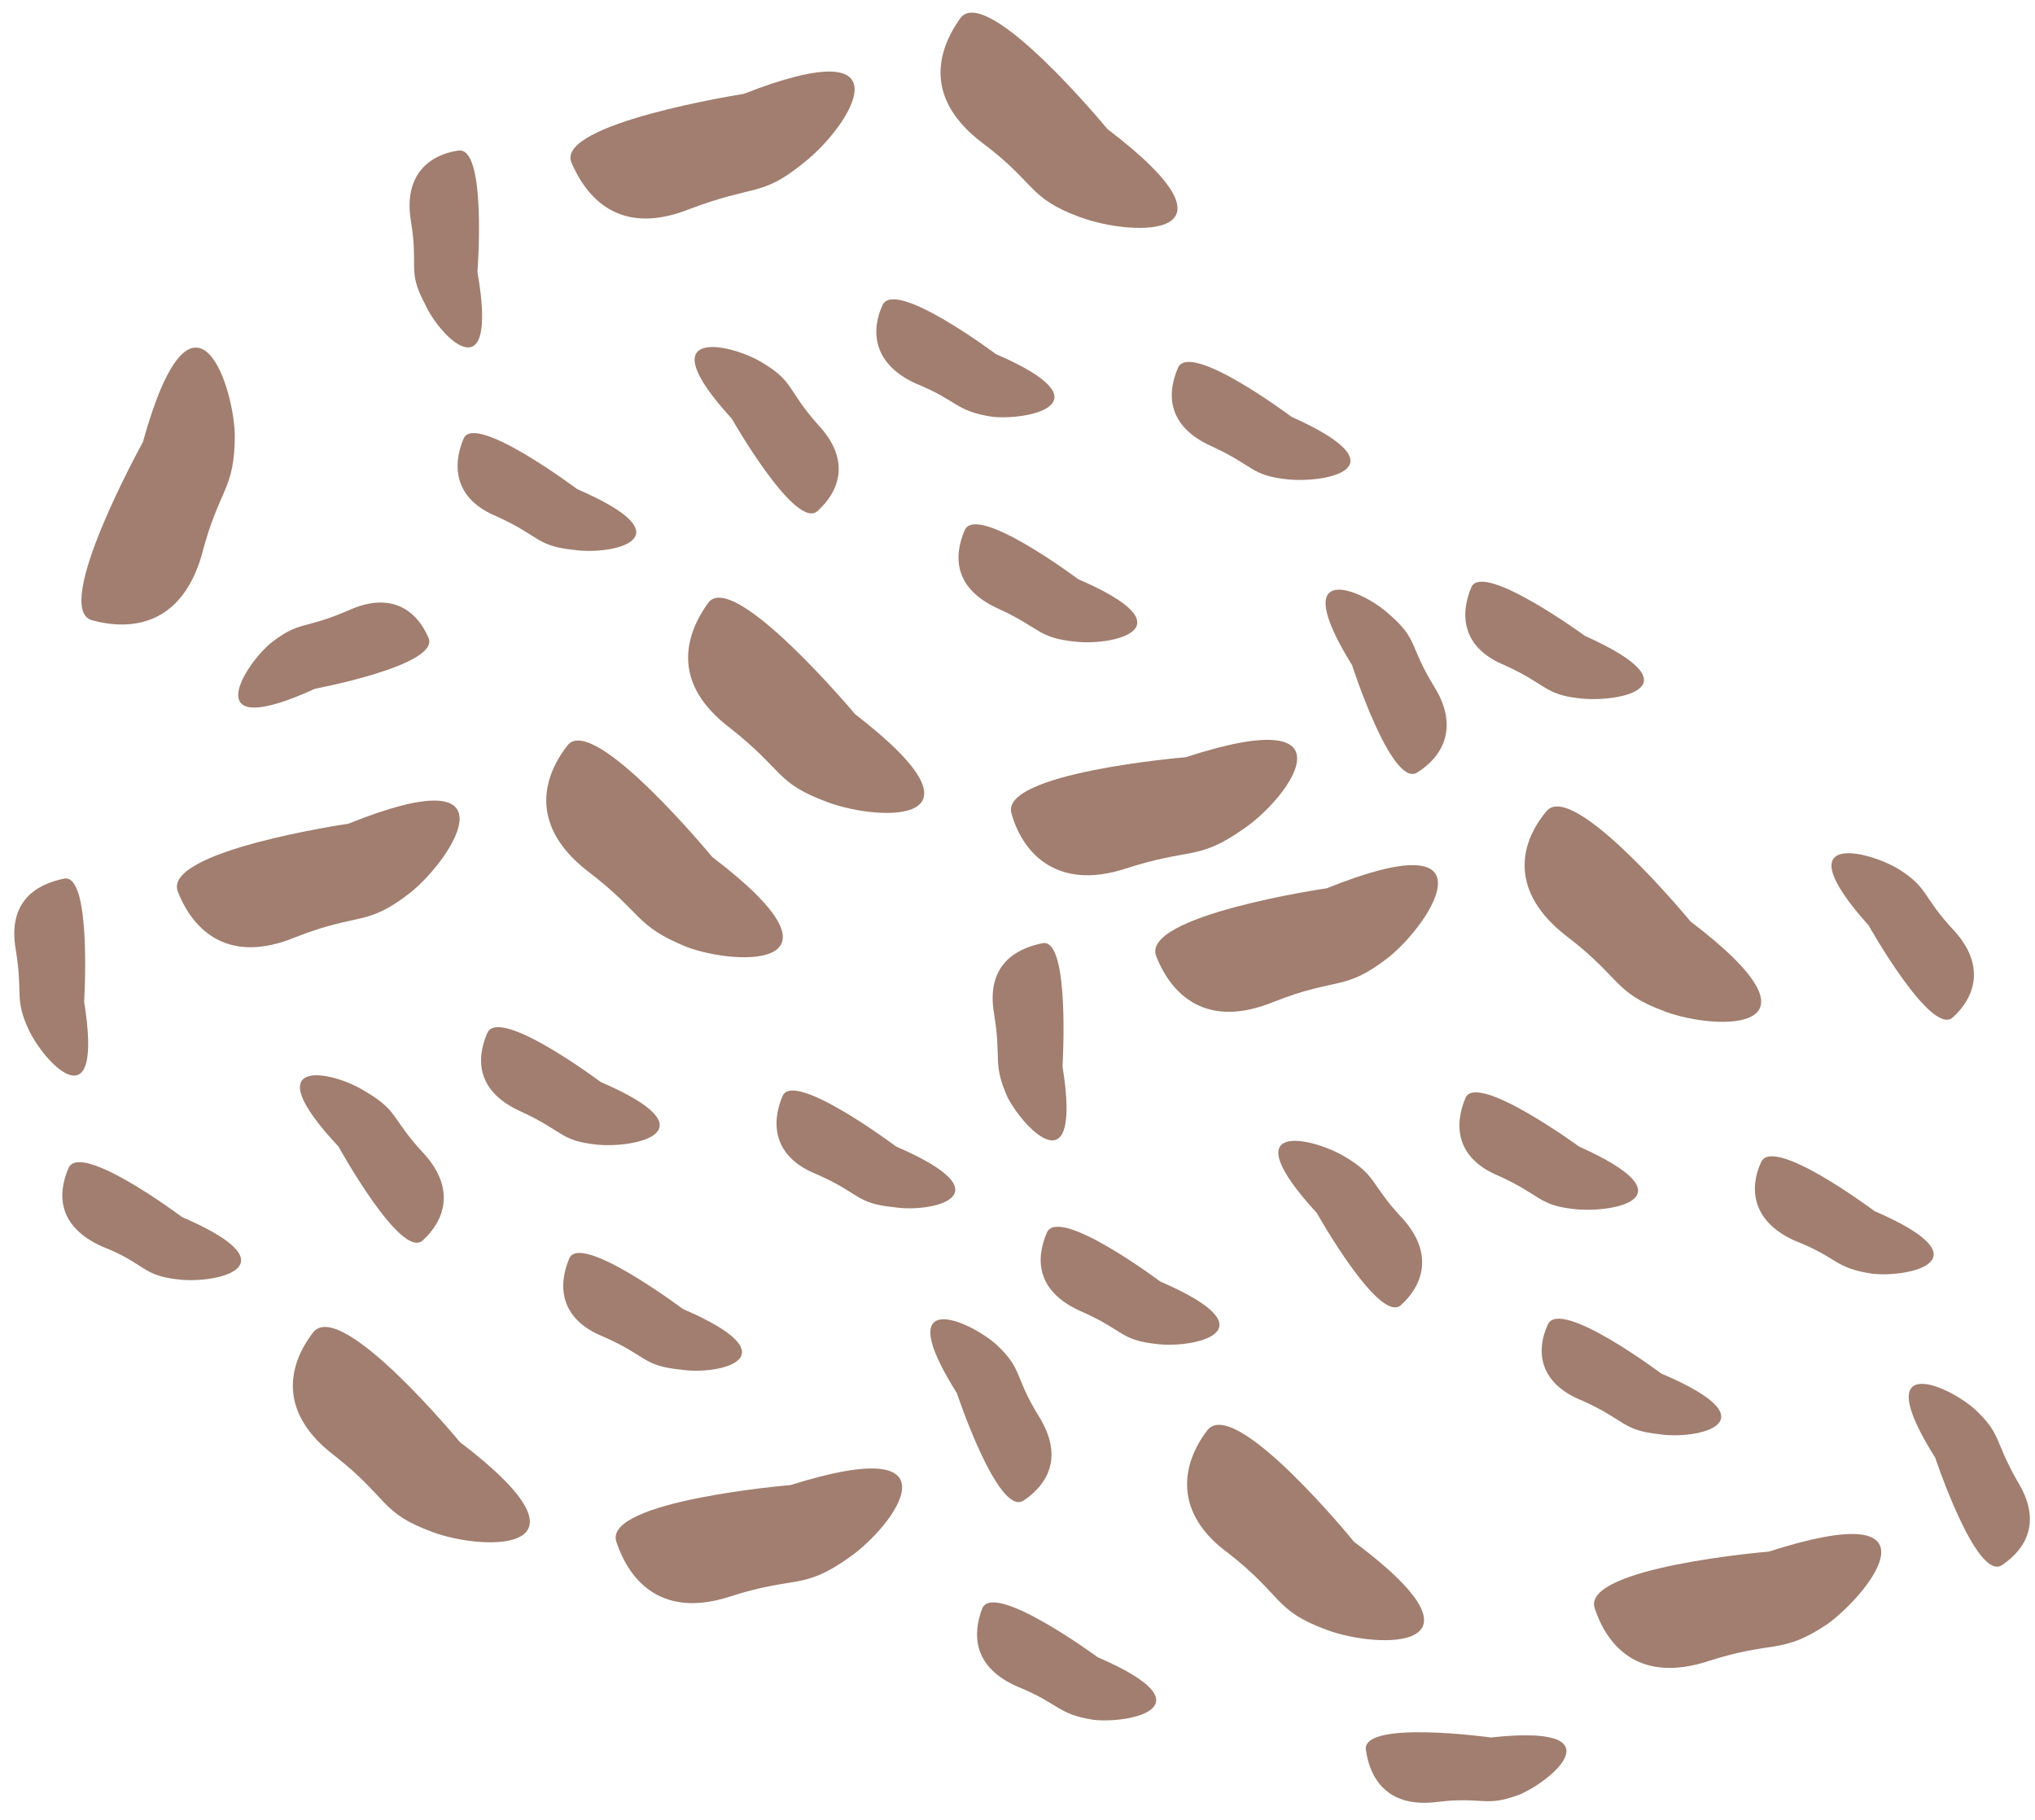 <svg xmlns="http://www.w3.org/2000/svg" viewBox="0 0 104 93" width="104" height="93"><title>Vector Smart Object-ai</title><style>		.s0 { fill: #a17e6f } 	</style><g id="OBJECTS"><g id="&lt;Group&gt;"><g id="&lt;Group&gt;"><path id="&lt;Path&gt;" class="s0" d="m23.5 73.7c0 0-6.1-7.4-7.5-5.6-1.3 1.7-1.8 4.1 1.1 6.3 2.8 2.2 2.3 2.9 5 3.9 2.7 1 8.9 1.1 1.4-4.6z"></path></g><g id="&lt;Group&gt;"><path id="&lt;Path&gt;" class="s0" d="m40.4 75.9c0 0-9.6 0.8-8.9 2.9 0.7 2.1 2.4 3.9 5.8 2.8 3.4-1.1 3.7-0.3 6.1-2 2.3-1.6 5.9-6.5-3-3.7z"></path></g><g id="&lt;Group&gt;"><path id="&lt;Path&gt;" class="s0" d="m36.4 43.8c0 0-6.1-7.4-7.4-5.7-1.4 1.8-1.8 4.2 1 6.4 2.9 2.2 2.4 2.8 5.1 3.9 2.7 1 8.8 1.1 1.3-4.6z"></path></g><g id="&lt;Group&gt;"><path id="&lt;Path&gt;" class="s0" d="m17.8 42.1c0 0-9.6 1.4-8.7 3.5 0.8 2 2.6 3.7 6 2.3 3.3-1.3 3.6-0.5 5.9-2.3 2.2-1.8 5.5-7-3.2-3.5z"></path></g><g id="&lt;Group&gt;"><path id="&lt;Path&gt;" class="s0" d="m7.3 22.6c0 0-4.7 8.5-2.6 9.1 2.2 0.6 4.6 0.1 5.6-3.3 0.9-3.5 1.7-3.3 1.7-6.2-0.1-2.8-2.2-8.6-4.7 0.4z"></path></g><g id="&lt;Group&gt;"><path id="&lt;Path&gt;" class="s0" d="m34.9 66.9c0 0-5.2-3.9-5.8-2.6-0.6 1.4-0.5 3.1 1.7 4 2.3 1 2 1.5 4 1.7 1.9 0.3 5.9-0.6 0.1-3.1z"></path></g><g id="&lt;Group&gt;"><path id="&lt;Path&gt;" class="s0" d="m56.1 84.7c0 0-5.3-3.9-5.9-2.5-0.5 1.3-0.5 3 1.8 4 2.2 0.9 2 1.4 3.9 1.7 1.9 0.2 6-0.7 0.2-3.2z"></path></g><g id="&lt;Group&gt;"><path id="&lt;Path&gt;" class="s0" d="m30.7 55.3c0 0-5.2-3.9-5.8-2.5-0.6 1.4-0.5 3 1.7 4 2.2 1 2 1.5 3.9 1.7 2 0.2 6-0.7 0.2-3.2z"></path></g><g id="&lt;Group&gt;"><path id="&lt;Path&gt;" class="s0" d="m9.3 62.2c0 0-5.2-3.9-5.8-2.5-0.6 1.4-0.5 3 1.7 4 2.3 0.9 2 1.5 4 1.7 1.9 0.2 5.9-0.7 0.1-3.2z"></path></g><g id="&lt;Group&gt;"><path id="&lt;Path&gt;" class="s0" d="m45.8 58.6c0 0-5.2-3.9-5.8-2.6-0.6 1.4-0.5 3.1 1.7 4 2.3 1 2 1.5 4 1.7 1.9 0.3 5.9-0.6 0.1-3.1z"></path></g><g id="&lt;Group&gt;"><path id="&lt;Path&gt;" class="s0" d="m4.3 51.2c0 0 0.4-6.5-1-6.3-1.5 0.3-2.9 1.2-2.5 3.6 0.4 2.4-0.1 2.5 0.7 4.2 0.9 1.8 3.8 4.7 2.8-1.5z"></path></g><g id="&lt;Group&gt;"><path id="&lt;Path&gt;" class="s0" d="m17.3 58.6c0 0 3.2 5.8 4.3 4.8 1.1-1 1.7-2.6 0.1-4.4-1.7-1.8-1.3-2.2-3-3.2-1.7-1.1-5.8-1.9-1.4 2.8z"></path></g><g id="&lt;Group&gt;"><path id="&lt;Path&gt;" class="s0" d="m48.9 71.2c0 0 2.1 6.3 3.4 5.5 1.2-0.8 2.1-2.2 0.8-4.3-1.3-2.1-0.8-2.4-2.2-3.7-1.5-1.3-5.4-2.9-2 2.5z"></path></g><g id="&lt;Group&gt;"><path id="&lt;Path&gt;" class="s0" d="m76.2 88.8c0 0-6.5-0.9-6.4 0.6 0.2 1.5 1.1 3 3.6 2.7 2.4-0.3 2.5 0.3 4.3-0.4 1.8-0.8 4.9-3.6-1.5-2.9z"></path></g><g id="&lt;Group&gt;"><path id="&lt;Path&gt;" class="s0" d="m69.2 78.8c0 0-6.1-7.5-7.5-5.7-1.3 1.7-1.8 4.2 1.1 6.3 2.8 2.2 2.3 2.9 5 3.9 2.7 1 8.9 1.1 1.4-4.5z"></path></g><g id="&lt;Group&gt;"><path id="&lt;Path&gt;" class="s0" d="m90.4 79.3c0 0-9.6 0.8-8.9 2.9 0.7 2.1 2.4 3.8 5.8 2.7 3.4-1.1 3.7-0.3 6.1-1.9 2.3-1.7 6-6.6-3-3.7z"></path></g><g id="&lt;Group&gt;"><path id="&lt;Path&gt;" class="s0" d="m86.4 47.1c0 0-6.1-7.4-7.4-5.6-1.4 1.7-1.8 4.1 1 6.3 2.9 2.2 2.4 2.9 5.1 3.9 2.7 1 8.8 1.1 1.3-4.6z"></path></g><g id="&lt;Group&gt;"><path id="&lt;Path&gt;" class="s0" d="m67.8 45.4c0 0-9.6 1.4-8.7 3.5 0.8 2 2.6 3.7 6 2.3 3.3-1.3 3.6-0.5 5.9-2.3 2.2-1.8 5.5-7-3.2-3.5z"></path></g><g id="&lt;Group&gt;"><path id="&lt;Path&gt;" class="s0" d="m84.9 70.2c0 0-5.2-3.9-5.8-2.5-0.6 1.3-0.5 3 1.8 3.9 2.2 1 2 1.5 3.9 1.7 1.9 0.3 6-0.6 0.1-3.1z"></path></g><g id="&lt;Group&gt;"><path id="&lt;Path&gt;" class="s0" d="m80.7 58.6c0 0-5.2-3.8-5.8-2.5-0.6 1.4-0.5 3.1 1.7 4 2.2 1 2 1.5 3.9 1.7 2 0.2 6-0.6 0.2-3.2z"></path></g><g id="&lt;Group&gt;"><path id="&lt;Path&gt;" class="s0" d="m59.3 65.5c0 0-5.2-3.9-5.8-2.5-0.6 1.4-0.5 3 1.7 4 2.3 1 2 1.5 4 1.7 1.9 0.2 5.9-0.7 0.1-3.2z"></path></g><g id="&lt;Group&gt;"><path id="&lt;Path&gt;" class="s0" d="m95.8 61.9c0 0-5.2-3.9-5.8-2.5-0.6 1.3-0.5 3 1.7 4 2.3 0.9 2 1.4 4 1.7 1.9 0.2 5.9-0.7 0.1-3.2z"></path></g><g id="&lt;Group&gt;"><path id="&lt;Path&gt;" class="s0" d="m81 32.5c0 0-5.2-3.8-5.8-2.5-0.6 1.4-0.5 3.1 1.7 4 2.2 1 2 1.5 3.9 1.7 2 0.2 6-0.6 0.2-3.2z"></path></g><g id="&lt;Group&gt;"><path id="&lt;Path&gt;" class="s0" d="m54.3 54.5c0 0 0.4-6.5-1-6.3-1.5 0.3-2.9 1.2-2.5 3.6 0.4 2.4-0.1 2.5 0.7 4.3 0.9 1.7 3.8 4.6 2.8-1.6z"></path></g><g id="&lt;Group&gt;"><path id="&lt;Path&gt;" class="s0" d="m67.3 62c0 0 3.2 5.7 4.3 4.7 1.1-1 1.7-2.6 0.1-4.4-1.7-1.8-1.3-2.2-3-3.2-1.7-1-5.8-1.9-1.4 2.9z"></path></g><g id="&lt;Group&gt;"><path id="&lt;Path&gt;" class="s0" d="m95.5 47.3c0 0 3.2 5.7 4.3 4.7 1.1-1 1.7-2.6 0.1-4.4-1.7-1.8-1.3-2.2-2.9-3.2-1.7-1-5.8-1.9-1.5 2.9z"></path></g><g id="&lt;Group&gt;"><path id="&lt;Path&gt;" class="s0" d="m98.9 74.5c0 0 2.1 6.3 3.4 5.5 1.2-0.8 2.1-2.2 0.8-4.3-1.2-2.1-0.8-2.4-2.2-3.7-1.5-1.3-5.4-2.9-2 2.5z"></path></g><g id="&lt;Group&gt;"><path id="&lt;Path&gt;" class="s0" d="m43.7 36.5c0 0-6.2-7.4-7.5-5.7-1.3 1.8-1.8 4.2 1.1 6.4 2.8 2.2 2.3 2.8 5 3.8 2.7 1 8.8 1.2 1.4-4.5z"></path></g><g id="&lt;Group&gt;"><path id="&lt;Path&gt;" class="s0" d="m60.6 38.7c0 0-9.6 0.8-8.9 2.9 0.6 2.1 2.4 3.9 5.8 2.8 3.4-1.1 3.7-0.4 6-2 2.4-1.6 6-6.6-2.9-3.7z"></path></g><g id="&lt;Group&gt;"><path id="&lt;Path&gt;" class="s0" d="m56.6 6.6c0 0-6.1-7.4-7.5-5.7-1.3 1.8-1.8 4.2 1.1 6.4 2.8 2.1 2.3 2.8 5 3.8 2.7 1 8.9 1.2 1.4-4.5z"></path></g><g id="&lt;Group&gt;"><path id="&lt;Path&gt;" class="s0" d="m38 4.8c0 0-9.6 1.5-8.8 3.5 0.9 2.1 2.7 3.7 6 2.4 3.4-1.3 3.7-0.6 5.9-2.4 2.3-1.8 5.6-6.9-3.1-3.5z"></path></g><g id="&lt;Group&gt;"><path id="&lt;Path&gt;" class="s0" d="m55.1 29.6c0 0-5.2-3.9-5.8-2.5-0.6 1.4-0.5 3 1.7 4 2.2 1 2 1.5 4 1.7 1.9 0.2 5.9-0.7 0.1-3.2z"></path></g><g id="&lt;Group&gt;"><path id="&lt;Path&gt;" class="s0" d="m50.9 18.1c0 0-5.2-3.9-5.8-2.5-0.6 1.3-0.5 3 1.7 4 2.2 0.9 2 1.4 3.9 1.7 1.9 0.2 6-0.7 0.2-3.2z"></path></g><g id="&lt;Group&gt;"><path id="&lt;Path&gt;" class="s0" d="m29.5 25c0 0-5.2-3.9-5.8-2.6-0.6 1.4-0.5 3.1 1.7 4 2.2 1 2 1.5 3.9 1.7 2 0.3 6-0.6 0.2-3.1z"></path></g><g id="&lt;Group&gt;"><path id="&lt;Path&gt;" class="s0" d="m66 21.3c0 0-5.2-3.9-5.8-2.5-0.6 1.4-0.5 3 1.7 4 2.2 1 2 1.5 3.9 1.7 2 0.2 6-0.6 0.2-3.2z"></path></g><g id="&lt;Group&gt;"><path id="&lt;Path&gt;" class="s0" d="m24.4 13.9c0 0 0.5-6.5-1-6.2-1.4 0.2-2.8 1.2-2.4 3.6 0.4 2.4-0.2 2.5 0.7 4.2 0.8 1.8 3.8 4.7 2.7-1.6z"></path></g><g id="&lt;Group&gt;"><path id="&lt;Path&gt;" class="s0" d="m37.4 21.4c0 0 3.3 5.8 4.4 4.7 1.1-1 1.7-2.6 0-4.4-1.6-1.8-1.2-2.2-2.9-3.2-1.7-1-5.8-1.8-1.5 2.9z"></path></g><g id="&lt;Group&gt;"><path id="&lt;Path&gt;" class="s0" d="m16.1 35.2c0 0 6.4-1.2 5.8-2.6-0.6-1.4-1.9-2.4-4.1-1.4-2.3 1-2.5 0.5-4 1.7-1.5 1.3-3.6 5 2.3 2.3z"></path></g><g id="&lt;Group&gt;"><path id="&lt;Path&gt;" class="s0" d="m69.1 34c0 0 2 6.2 3.3 5.5 1.3-0.8 2.2-2.3 0.9-4.4-1.3-2.1-0.8-2.4-2.3-3.7-1.4-1.3-5.3-2.9-1.9 2.6z"></path></g></g></g></svg>